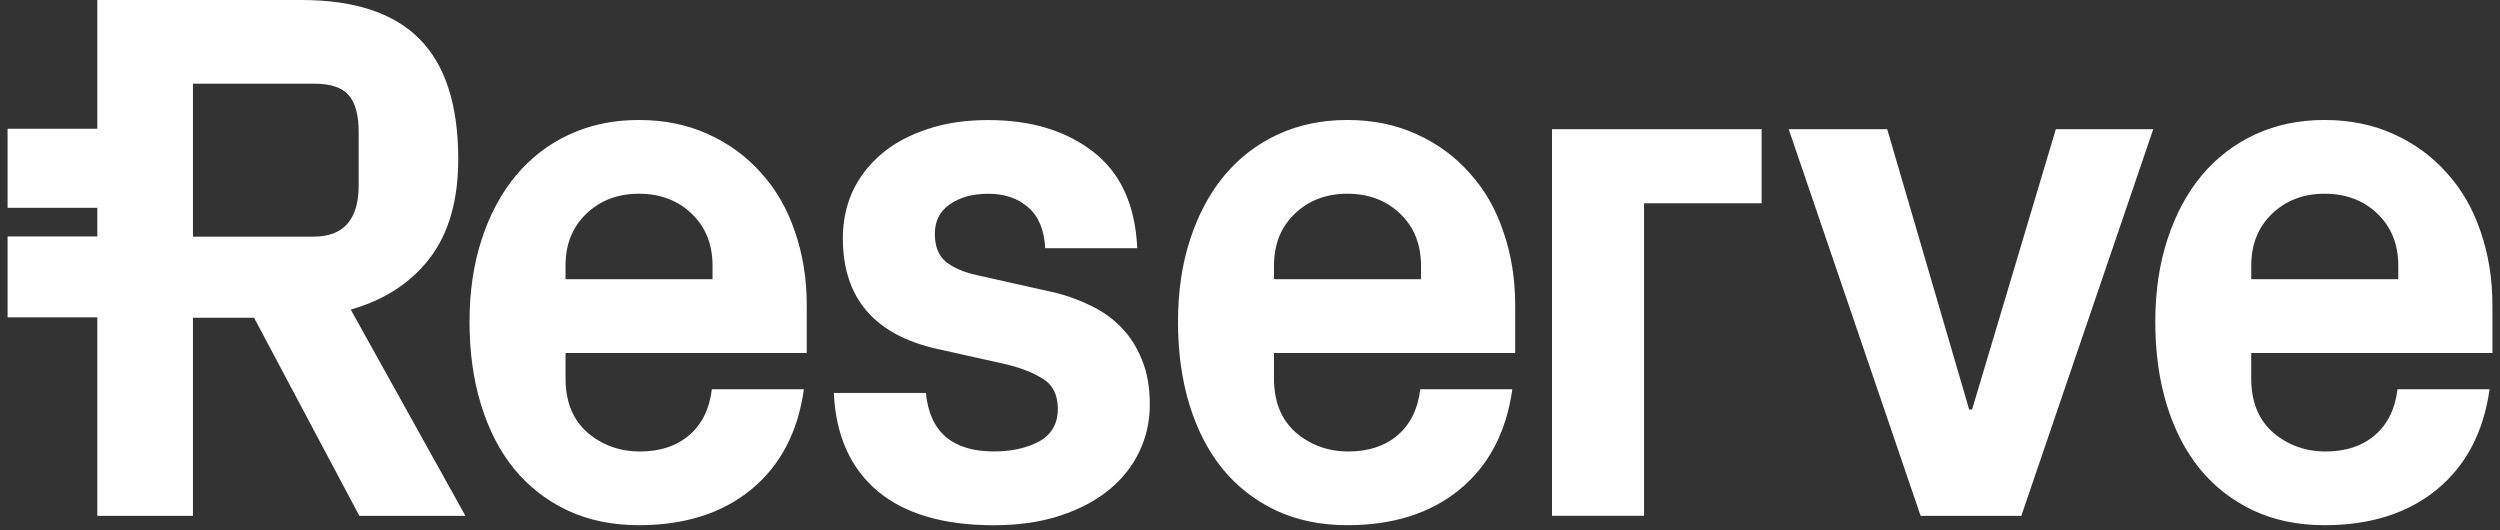 <svg width="165" height="35" viewBox="0 0 165 35" fill="none" xmlns="http://www.w3.org/2000/svg">
<rect x="0" y="0" width="165" height="35" fill="#333333" stroke="none"/>
<path fill-rule="evenodd" clip-rule="evenodd" d="M6.423 34.047V20.944H0.501V15.608H6.423V13.713H0.501V8.496H6.423V-3.05176e-05H19.876C23.402 -3.05176e-05 26.012 0.864 27.704 2.591C29.397 4.301 30.244 6.941 30.244 10.51C30.244 13.215 29.62 15.39 28.369 17.035C27.119 18.663 25.381 19.797 23.149 20.433L30.718 34.047H23.718L16.767 20.97H12.735V34.047H6.423ZM12.735 15.618H20.707C22.684 15.618 23.673 14.485 23.673 12.22V8.724C23.673 7.584 23.452 6.769 23.008 6.279C22.582 5.774 21.814 5.521 20.707 5.521H12.735V15.618ZM30.989 21.24C30.989 19.236 31.258 17.42 31.795 15.789C32.333 14.144 33.084 12.741 34.051 11.584C35.032 10.411 36.21 9.508 37.586 8.872C38.962 8.236 40.487 7.919 42.164 7.919C43.841 7.919 45.36 8.229 46.72 8.848C48.095 9.468 49.266 10.322 50.232 11.415C51.211 12.49 51.956 13.778 52.462 15.278C52.983 16.777 53.245 18.398 53.245 20.142V23.296H37.326V24.983C37.326 26.515 37.809 27.704 38.773 28.552C39.752 29.382 40.907 29.798 42.237 29.798C43.565 29.798 44.649 29.439 45.487 28.723C46.325 28.005 46.825 26.996 46.982 25.691H53.056C52.66 28.526 51.498 30.734 49.569 32.315C47.656 33.88 45.187 34.662 42.166 34.662C40.41 34.662 38.836 34.336 37.444 33.683C36.069 33.031 34.898 32.118 33.932 30.945C32.982 29.772 32.255 28.361 31.75 26.717C31.242 25.069 30.989 23.244 30.989 21.24ZM37.324 18.429H47.027V17.526C47.027 16.125 46.569 14.985 45.651 14.104C44.733 13.225 43.572 12.786 42.164 12.786C40.772 12.786 39.617 13.227 38.7 14.104C37.782 14.985 37.324 16.125 37.324 17.526V18.429ZM55.034 25.933H61.108C61.361 28.507 62.855 29.795 65.594 29.795C66.764 29.795 67.76 29.575 68.582 29.136C69.404 28.681 69.817 27.962 69.817 26.984C69.817 26.055 69.477 25.386 68.796 24.98C68.115 24.555 67.222 24.222 66.115 23.978L61.844 23.026C57.701 22.096 55.628 19.661 55.628 15.719C55.628 14.611 55.842 13.584 56.268 12.64C56.71 11.695 57.343 10.873 58.166 10.172C58.988 9.47 59.992 8.926 61.179 8.534C62.366 8.126 63.717 7.924 65.236 7.924C68.051 7.924 70.361 8.625 72.163 10.026C73.967 11.427 74.93 13.546 75.058 16.38H68.983C68.919 15.175 68.548 14.278 67.867 13.691C67.188 13.088 66.309 12.788 65.234 12.788C64.19 12.788 63.336 13.025 62.671 13.497C62.022 13.952 61.699 14.597 61.699 15.428C61.699 16.258 61.944 16.878 62.434 17.286C62.94 17.678 63.596 17.962 64.404 18.143L69.315 19.243C70.218 19.438 71.072 19.731 71.878 20.123C72.7 20.499 73.404 20.987 73.99 21.59C74.575 22.193 75.033 22.908 75.365 23.741C75.714 24.572 75.887 25.558 75.887 26.698C75.887 27.805 75.657 28.84 75.199 29.802C74.741 30.764 74.076 31.602 73.206 32.32C72.336 33.036 71.261 33.608 69.978 34.031C68.698 34.453 67.234 34.666 65.589 34.666C62.284 34.666 59.728 33.918 57.926 32.419C56.125 30.893 55.159 28.735 55.034 25.933ZM77.748 21.24C77.748 19.236 78.016 17.42 78.554 15.789C79.092 14.144 79.844 12.741 80.807 11.584C81.789 10.411 82.966 9.508 84.342 8.872C85.718 8.236 87.244 7.919 88.921 7.919C90.597 7.919 92.116 8.229 93.476 8.848C94.852 9.468 96.023 10.322 96.988 11.415C97.97 12.49 98.713 13.778 99.218 15.278C99.74 16.777 100.002 18.398 100.002 20.142V23.296H84.083V24.983C84.083 26.515 84.565 27.704 85.529 28.552C86.51 29.382 87.665 29.798 88.993 29.798C90.321 29.798 91.406 29.439 92.244 28.723C93.082 28.005 93.581 26.996 93.738 25.691H99.813C99.417 28.526 98.255 30.734 96.326 32.315C94.412 33.88 91.945 34.662 88.923 34.662C87.166 34.662 85.593 34.336 84.201 33.683C82.825 33.031 81.654 32.118 80.689 30.945C79.739 29.772 79.012 28.361 78.506 26.717C78.001 25.069 77.748 23.244 77.748 21.24ZM84.083 18.429H93.786V17.526C93.786 16.125 93.328 14.985 92.41 14.104C91.492 13.225 90.33 12.786 88.923 12.786C87.531 12.786 86.376 13.227 85.458 14.104C84.54 14.985 84.083 16.125 84.083 17.526V18.429ZM102.432 34.047V8.529H116.266V13.417H108.507V34.044H102.432V34.047ZM118.056 8.529H124.557L129.966 27.031H130.156L135.684 8.529H142.114L133.406 34.047H126.761L118.056 8.529ZM142.249 21.24C142.249 19.236 142.517 17.42 143.055 15.789C143.592 14.144 144.344 12.741 145.308 11.584C146.289 10.411 147.467 9.508 148.843 8.872C150.218 8.236 151.745 7.919 153.421 7.919C155.098 7.919 156.617 8.229 157.977 8.848C159.353 9.468 160.523 10.322 161.487 11.415C162.469 12.49 163.211 13.778 163.717 15.278C164.238 16.777 164.5 18.398 164.5 20.142V23.296H148.581V24.983C148.581 26.515 149.064 27.704 150.027 28.552C151.009 29.382 152.164 29.798 153.492 29.798C154.82 29.798 155.904 29.439 156.742 28.723C157.58 28.005 158.079 26.996 158.236 25.691H164.311C163.915 28.526 162.753 30.734 160.824 32.315C158.911 33.88 156.444 34.662 153.421 34.662C151.665 34.662 150.091 34.336 148.699 33.683C147.324 33.031 146.153 32.118 145.187 30.945C144.237 29.772 143.51 28.361 143.005 26.717C142.501 25.069 142.249 23.244 142.249 21.24ZM148.583 18.429H158.286V17.526C158.286 16.125 157.828 14.985 156.911 14.104C155.993 13.225 154.831 12.786 153.424 12.786C152.032 12.786 150.877 13.227 149.959 14.104C149.041 14.985 148.583 16.125 148.583 17.526V18.429Z" fill="white"/>
</svg>
